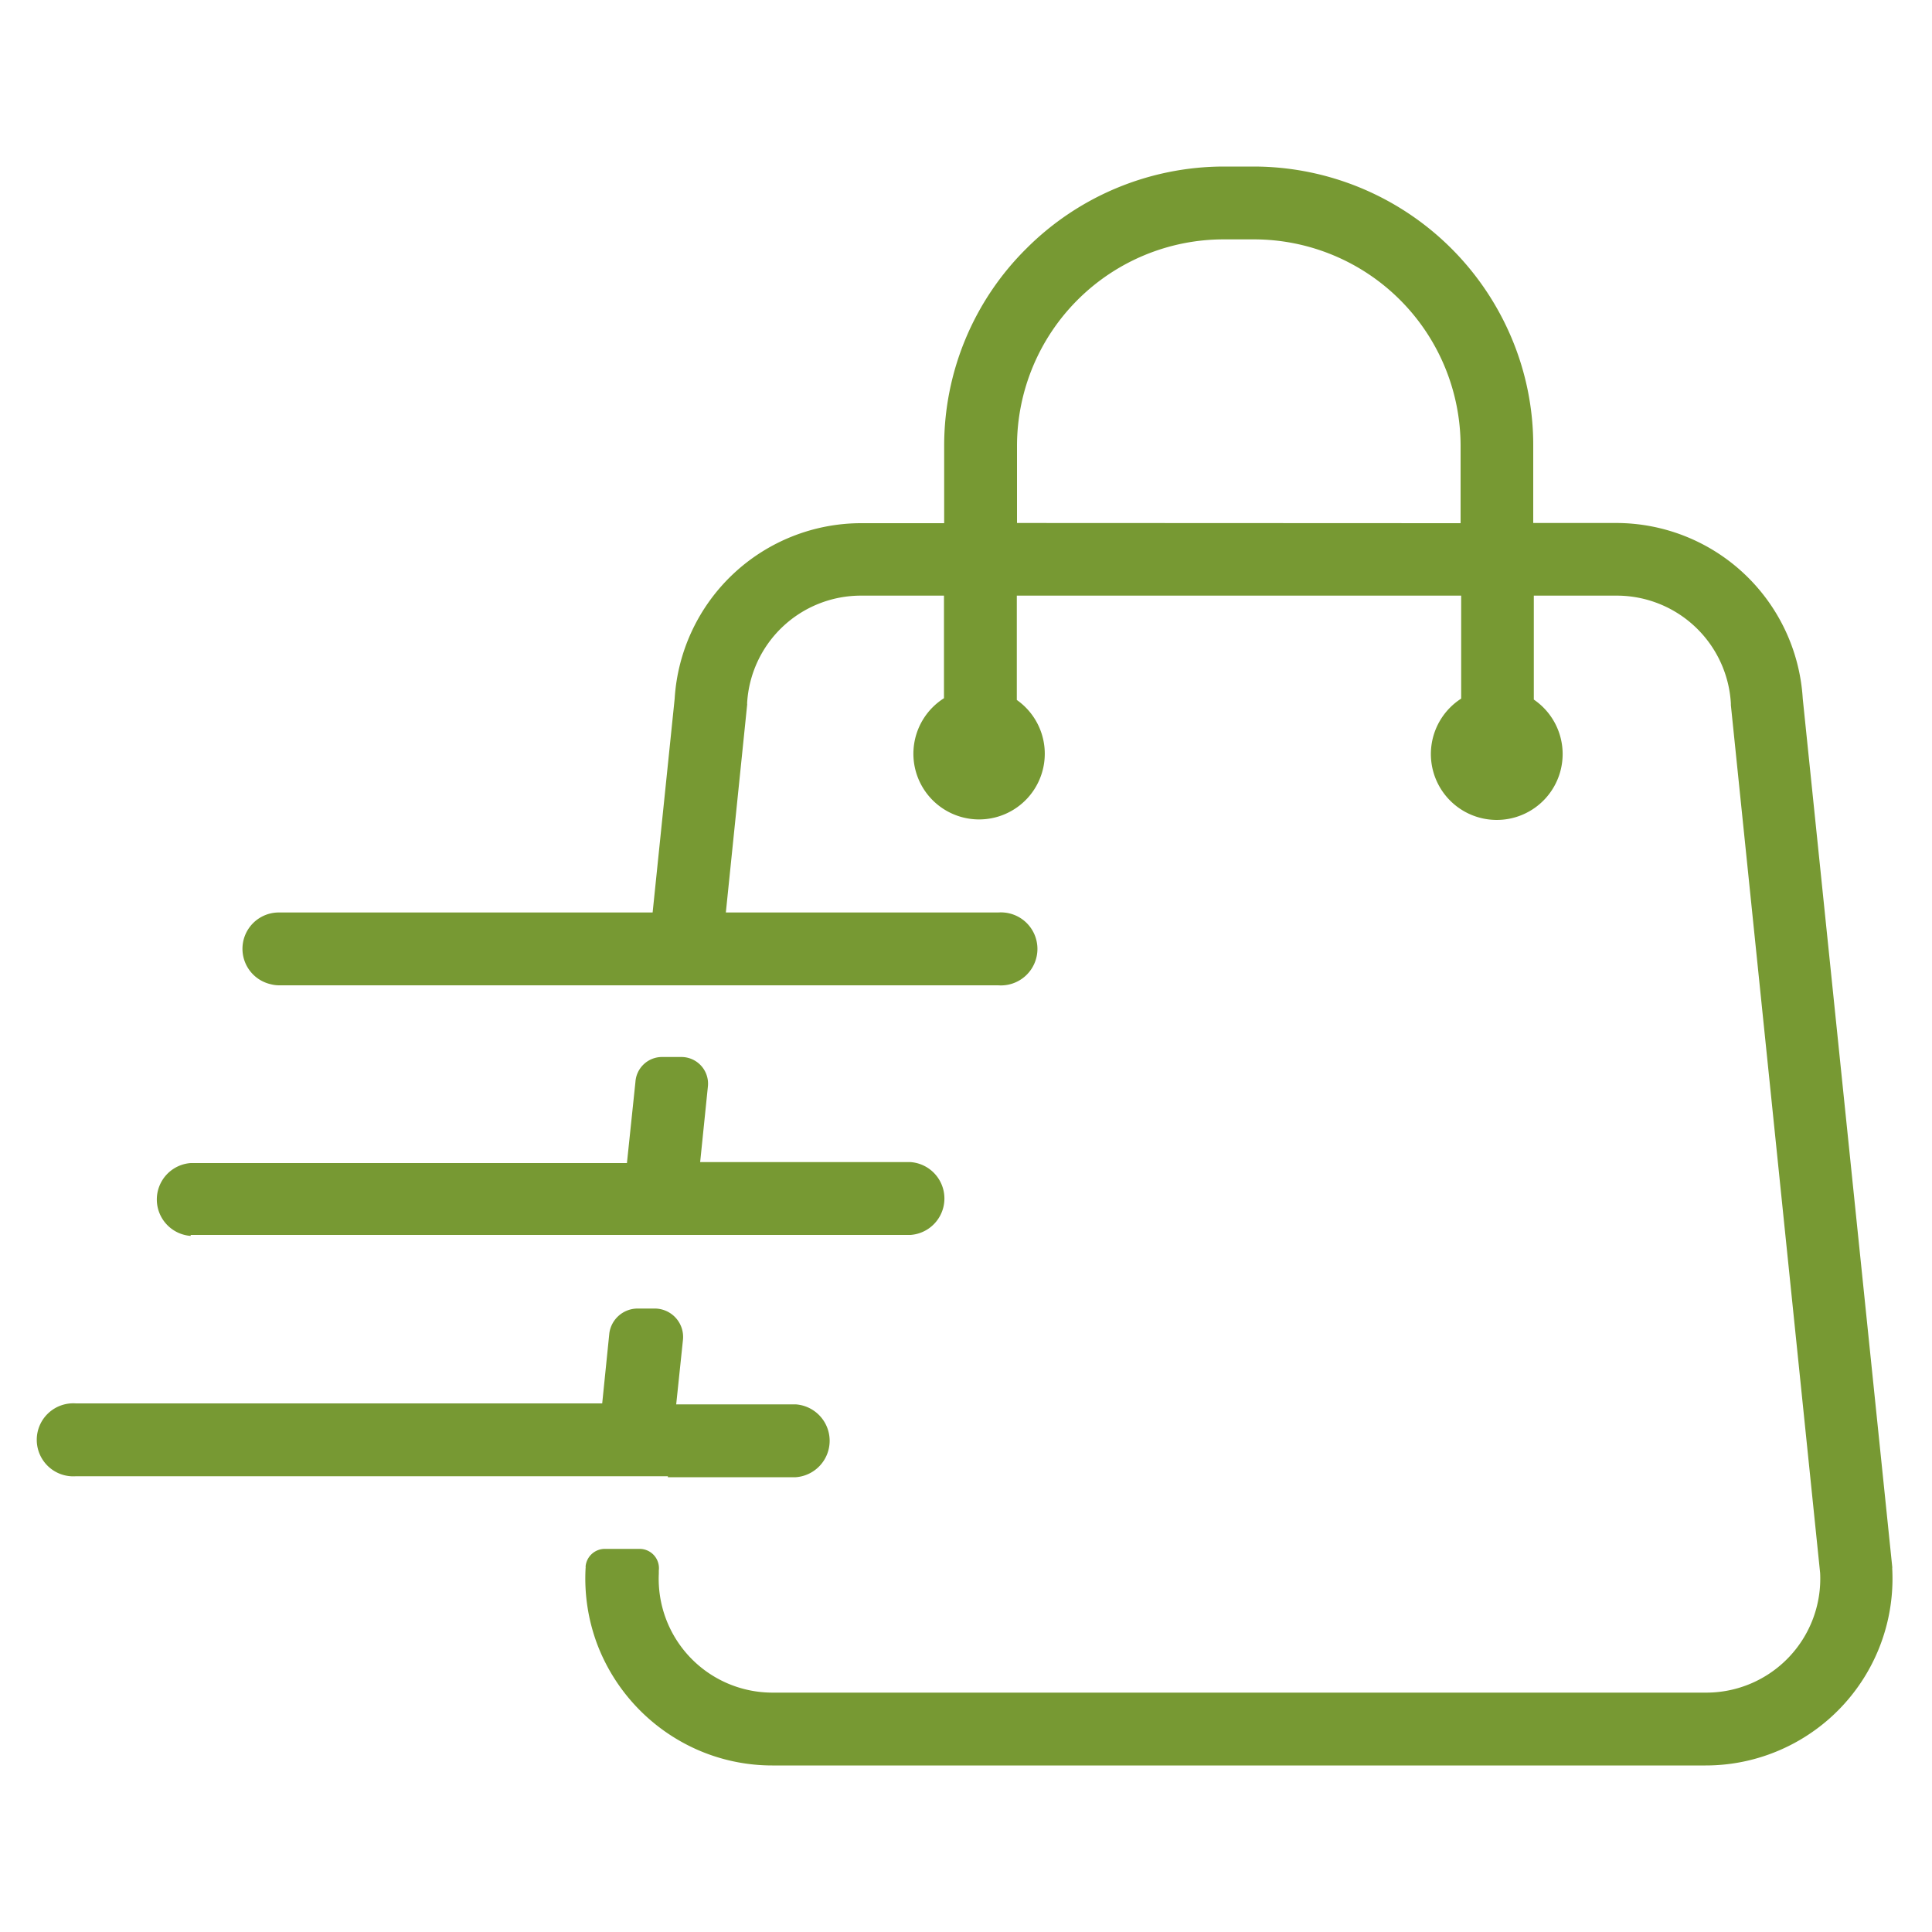 <svg id="Layer_1" data-name="Layer 1" xmlns="http://www.w3.org/2000/svg" viewBox="0 0 100 100"><defs><style>.cls-1{fill:#793;}</style></defs><path class="cls-1" d="M52.64,27.07h0v-4A10.7,10.7,0,0,1,63.33,12.39h1.58A10.7,10.7,0,0,1,75.6,23.08v4Zm45.3,54.1a.28.28,0,0,0,0-.09L93.31,36.16a9.68,9.68,0,0,0-9.65-9.09h-4.3v-4a14.26,14.26,0,0,0-1.14-5.62A14.5,14.5,0,0,0,64.91,8.62H63.33a14.47,14.47,0,0,0-10.21,4.25,14.36,14.36,0,0,0-4.25,10.21v4H44.58a9.68,9.68,0,0,0-9.66,9.09L33.78,47.23H14.41A1.88,1.88,0,0,0,14,50.94a1.74,1.74,0,0,0,.45.06H51.67a1.89,1.89,0,1,0,0-3.77H37.57l1.1-10.73a.28.28,0,0,0,0-.09,5.9,5.9,0,0,1,5.9-5.58h4.29v5.31a3.4,3.4,0,1,0,3.77.09v-5.4h23v5.33a3.41,3.41,0,1,0,3.76.05V30.83h4.3a5.92,5.92,0,0,1,5.9,5.58v.09l4.62,44.92a5.9,5.9,0,0,1-5.9,6.19H40a5.89,5.89,0,0,1-5.9-6.16v-.16a1,1,0,0,0-1-1.12H31.31a1,1,0,0,0-1,.91.28.28,0,0,1,0,.09,9.7,9.7,0,0,0,.6,3.93,9.76,9.76,0,0,0,5.17,5.46,9.63,9.63,0,0,0,3.89.82H88.28a9.64,9.64,0,0,0,3.9-.82,9.67,9.67,0,0,0,5.76-9.39M9.87,63.92H47.13a1.89,1.89,0,0,0,0-3.77H36.24l.4-3.91a1.38,1.38,0,0,0-1.38-1.53h-1A1.38,1.38,0,0,0,32.89,56l-.44,4.2H9.87a1.89,1.89,0,0,0,0,3.77m24.7,12.49h6.62a1.89,1.89,0,0,0,0-3.77H35l.35-3.34a1.47,1.47,0,0,0-1.47-1.62H33A1.48,1.48,0,0,0,31.54,69l-.37,3.64H3.93a1.89,1.89,0,1,0,0,3.77H34.57Z"/></svg>